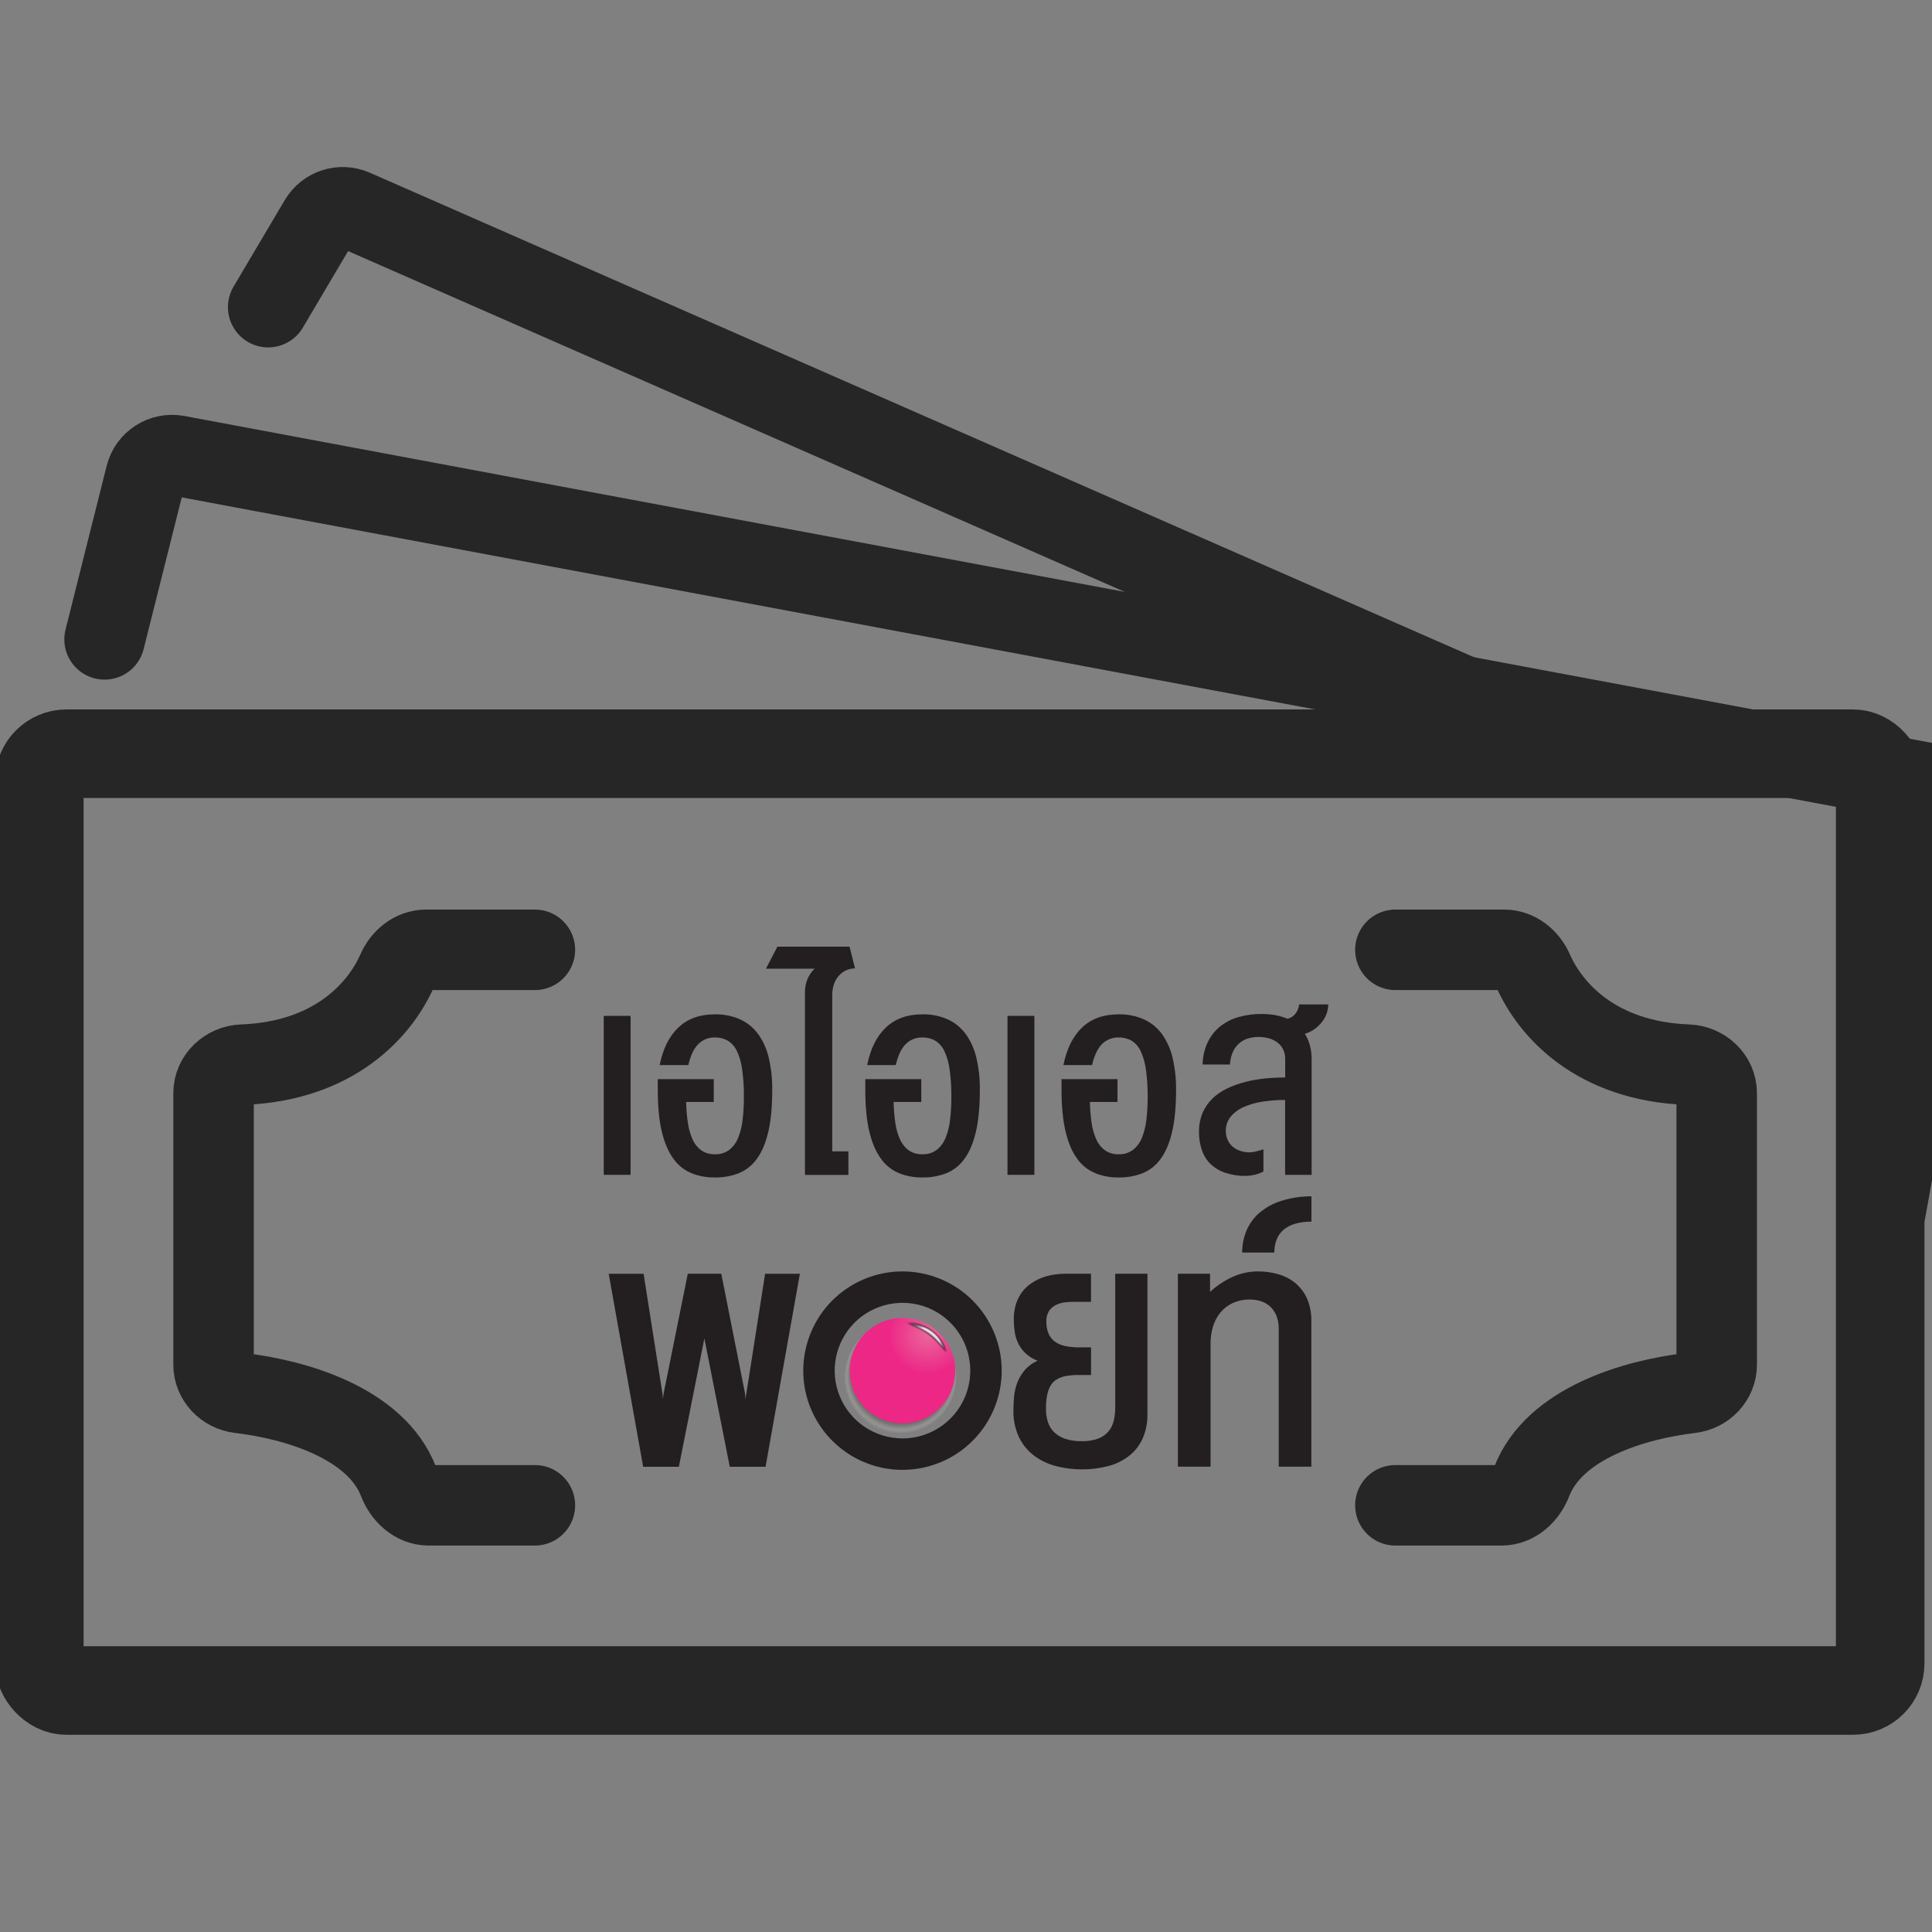 <svg width="48" height="48" viewBox="0 0 48 48" fill="none" xmlns="http://www.w3.org/2000/svg">
<rect x="0" y="0" width="48" height="48" fill="#808080" stroke="none"/>
<g clip-path="url(#clip0_1032_469)">
<rect x="0.977" y="18.726" width="45.736" height="23.274" rx="0.674" stroke="#262626" stroke-width="2.2" stroke-linecap="round"/>
<path d="M2.598 15.885L3.62 11.817C3.707 11.471 4.048 11.253 4.398 11.318L48.072 19.488C48.437 19.556 48.678 19.906 48.612 20.27L46.845 30.093" stroke="#262626" stroke-width="2" stroke-linecap="round"/>
<path d="M6.663 7.631L7.935 5.481C8.109 5.187 8.474 5.07 8.787 5.207L36.973 17.575" stroke="#262626" stroke-width="2" stroke-linecap="round"/>
<path d="M34.668 23.598H37.372C37.689 23.598 37.959 23.822 38.087 24.112C38.515 25.086 39.649 26.364 41.929 26.451C42.319 26.465 42.651 26.77 42.651 27.16V33.904C42.651 34.268 42.362 34.565 42 34.608C40.598 34.773 38.616 35.361 38.056 36.807C37.931 37.13 37.652 37.399 37.305 37.399H34.668" stroke="#262626" stroke-width="2" stroke-linecap="round"/>
<path d="M13.289 23.598H10.585C10.268 23.598 9.998 23.822 9.87 24.112C9.442 25.086 8.308 26.364 6.027 26.451C5.638 26.465 5.306 26.77 5.306 27.16V33.904C5.306 34.268 5.595 34.565 5.957 34.608C7.359 34.773 9.341 35.361 9.901 36.807C10.026 37.13 10.305 37.399 10.652 37.399H13.289" stroke="#262626" stroke-width="2" stroke-linecap="round"/>
<path d="M15 29.188V25.239H15.667V29.188H15Z" fill="#231F20"/>
<path d="M16.389 26.462C16.47 26.056 16.626 25.744 16.855 25.527C17.083 25.31 17.385 25.201 17.759 25.201C17.98 25.196 18.198 25.24 18.399 25.331C18.576 25.414 18.729 25.542 18.843 25.701C18.968 25.879 19.056 26.08 19.102 26.291C19.161 26.549 19.189 26.813 19.186 27.078C19.186 27.496 19.153 27.844 19.087 28.123C19.021 28.403 18.926 28.626 18.802 28.793C18.689 28.952 18.533 29.076 18.352 29.149C18.163 29.222 17.962 29.257 17.759 29.254C17.561 29.257 17.364 29.221 17.179 29.148C16.999 29.072 16.844 28.948 16.731 28.789C16.607 28.621 16.511 28.397 16.443 28.118C16.376 27.839 16.342 27.492 16.342 27.077V26.811H17.733V27.378H17.047C17.05 27.555 17.065 27.73 17.091 27.905C17.111 28.047 17.152 28.185 17.21 28.316C17.258 28.422 17.332 28.514 17.426 28.582C17.524 28.648 17.641 28.681 17.759 28.677C17.886 28.683 18.012 28.645 18.115 28.571C18.213 28.493 18.29 28.392 18.336 28.276C18.395 28.131 18.433 27.979 18.45 27.824C18.472 27.634 18.483 27.442 18.482 27.251C18.485 27.024 18.47 26.797 18.439 26.573C18.42 26.415 18.376 26.261 18.309 26.116C18.262 26.01 18.184 25.92 18.085 25.857C17.986 25.801 17.873 25.773 17.759 25.776C17.683 25.774 17.608 25.788 17.537 25.816C17.467 25.844 17.403 25.886 17.349 25.94C17.239 26.05 17.156 26.224 17.101 26.462L16.389 26.462Z" fill="#231F20"/>
<path d="M19.999 24.652C19.998 24.539 20.02 24.427 20.063 24.323C20.103 24.226 20.163 24.139 20.239 24.067H19.029L19.314 23.52H21.107L21.243 24.06C21.166 24.059 21.09 24.076 21.02 24.108C20.952 24.14 20.891 24.185 20.841 24.242C20.787 24.302 20.746 24.373 20.72 24.449C20.69 24.536 20.676 24.627 20.677 24.718V28.605H21.079V29.19H19.999V24.652Z" fill="#231F20"/>
<path d="M21.545 26.462C21.626 26.056 21.781 25.744 22.01 25.527C22.239 25.31 22.541 25.201 22.917 25.201C23.137 25.196 23.356 25.24 23.557 25.331C23.734 25.414 23.887 25.542 24.001 25.701C24.126 25.879 24.214 26.079 24.26 26.291C24.319 26.549 24.347 26.813 24.344 27.078C24.344 27.496 24.311 27.844 24.245 28.123C24.179 28.403 24.084 28.626 23.96 28.793C23.847 28.952 23.691 29.076 23.511 29.149C23.321 29.221 23.12 29.257 22.918 29.254C22.719 29.257 22.522 29.221 22.337 29.148C22.157 29.073 22.001 28.949 21.888 28.789C21.763 28.621 21.667 28.397 21.599 28.118C21.532 27.839 21.498 27.492 21.498 27.077V26.811H22.889V27.378H22.202C22.205 27.555 22.219 27.73 22.245 27.905C22.265 28.047 22.305 28.185 22.364 28.316C22.412 28.422 22.486 28.514 22.58 28.582C22.678 28.648 22.795 28.681 22.913 28.677C23.04 28.682 23.166 28.645 23.269 28.571C23.367 28.494 23.444 28.392 23.49 28.276C23.549 28.131 23.587 27.979 23.604 27.824C23.627 27.634 23.637 27.442 23.636 27.251C23.639 27.024 23.624 26.797 23.593 26.573C23.574 26.415 23.53 26.261 23.464 26.116C23.415 26.01 23.337 25.92 23.239 25.857C23.14 25.801 23.027 25.773 22.913 25.776C22.837 25.774 22.762 25.788 22.691 25.816C22.621 25.844 22.556 25.886 22.503 25.94C22.392 26.05 22.31 26.224 22.255 26.462L21.545 26.462Z" fill="#231F20"/>
<path d="M25.031 29.188V25.239H25.699V29.188H25.031Z" fill="#231F20"/>
<path d="M26.42 26.462C26.502 26.056 26.657 25.744 26.885 25.527C27.114 25.31 27.416 25.201 27.792 25.201C28.012 25.196 28.231 25.24 28.432 25.331C28.609 25.414 28.762 25.542 28.876 25.701C29 25.879 29.088 26.08 29.135 26.291C29.194 26.549 29.222 26.813 29.219 27.078C29.219 27.496 29.186 27.844 29.12 28.123C29.054 28.403 28.959 28.626 28.835 28.793C28.722 28.952 28.566 29.076 28.385 29.149C28.196 29.222 27.995 29.257 27.793 29.254C27.594 29.257 27.397 29.221 27.213 29.148C27.032 29.073 26.876 28.949 26.763 28.789C26.638 28.621 26.542 28.397 26.475 28.118C26.408 27.839 26.374 27.492 26.373 27.077V26.811H27.764V27.378H27.078C27.081 27.555 27.096 27.73 27.122 27.905C27.141 28.047 27.182 28.185 27.241 28.316C27.288 28.422 27.363 28.514 27.457 28.582C27.555 28.648 27.672 28.681 27.79 28.677C27.917 28.683 28.042 28.645 28.145 28.571C28.244 28.494 28.32 28.392 28.367 28.276C28.426 28.131 28.464 27.979 28.481 27.824C28.503 27.634 28.514 27.442 28.513 27.251C28.515 27.024 28.501 26.798 28.47 26.573C28.45 26.415 28.407 26.261 28.34 26.116C28.292 26.01 28.214 25.92 28.116 25.857C28.017 25.801 27.904 25.773 27.79 25.776C27.714 25.774 27.639 25.788 27.568 25.816C27.497 25.844 27.433 25.886 27.379 25.94C27.269 26.05 27.187 26.224 27.132 26.462L26.42 26.462Z" fill="#231F20"/>
<path d="M32.419 25.685C32.451 25.736 32.479 25.789 32.501 25.845C32.522 25.897 32.539 25.951 32.553 26.006C32.565 26.056 32.574 26.107 32.579 26.158C32.584 26.204 32.587 26.249 32.587 26.295V29.189H31.928V27.328C31.737 27.327 31.546 27.342 31.357 27.372C31.195 27.396 31.037 27.442 30.888 27.509C30.765 27.563 30.656 27.646 30.571 27.75C30.493 27.85 30.452 27.974 30.455 28.1C30.454 28.174 30.469 28.246 30.498 28.314C30.525 28.377 30.565 28.434 30.616 28.481C30.671 28.53 30.735 28.567 30.804 28.59C30.883 28.617 30.967 28.631 31.05 28.63C31.096 28.628 31.141 28.622 31.186 28.611C31.243 28.598 31.311 28.58 31.39 28.556V29.105C31.32 29.143 31.246 29.171 31.169 29.188C31.1 29.204 31.03 29.213 30.959 29.215C30.782 29.218 30.605 29.192 30.437 29.136C30.3 29.091 30.175 29.015 30.072 28.916C29.975 28.819 29.902 28.7 29.858 28.57C29.811 28.425 29.787 28.274 29.789 28.121C29.786 27.959 29.817 27.797 29.879 27.646C29.937 27.513 30.021 27.392 30.125 27.291C30.232 27.189 30.356 27.104 30.49 27.041C30.634 26.973 30.784 26.919 30.938 26.881C31.099 26.839 31.264 26.811 31.43 26.794C31.599 26.778 31.767 26.77 31.93 26.77V26.304C31.931 26.222 31.913 26.141 31.877 26.068C31.843 26.001 31.794 25.943 31.734 25.898C31.671 25.852 31.6 25.817 31.525 25.797C31.443 25.774 31.358 25.763 31.273 25.763C31.17 25.761 31.067 25.778 30.971 25.812C30.89 25.843 30.816 25.89 30.755 25.951C30.695 26.013 30.648 26.086 30.617 26.167C30.583 26.256 30.563 26.351 30.557 26.447H29.879C29.881 26.253 29.925 26.063 30.008 25.889C30.082 25.736 30.189 25.601 30.322 25.495C30.458 25.39 30.613 25.312 30.778 25.267C30.959 25.216 31.145 25.191 31.333 25.192C31.455 25.191 31.576 25.201 31.696 25.223C31.795 25.242 31.891 25.271 31.983 25.31C32.032 25.301 32.077 25.28 32.117 25.251C32.152 25.224 32.183 25.191 32.207 25.153C32.229 25.12 32.246 25.084 32.258 25.046C32.269 25.017 32.274 24.986 32.275 24.955H33C32.999 25.026 32.987 25.098 32.965 25.166C32.941 25.24 32.904 25.31 32.858 25.373C32.806 25.442 32.746 25.504 32.677 25.555C32.599 25.613 32.512 25.657 32.419 25.685V25.685Z" fill="#231F20"/>
<path d="M17.088 31.645H17.92L18.51 34.62L18.521 34.766C18.521 34.763 18.521 34.753 18.524 34.739C18.526 34.725 18.528 34.709 18.531 34.691C18.533 34.674 18.536 34.659 18.539 34.645C18.541 34.637 18.542 34.628 18.543 34.62L19.009 31.647H19.873L19.02 36.441H18.131L17.5 33.254L16.866 36.441H15.979L15.123 31.647H15.99L16.458 34.62L16.468 34.752L16.49 34.609L17.088 31.645Z" fill="#231F20"/>
<path d="M25.187 32.786C25.185 32.652 25.204 32.518 25.244 32.39C25.279 32.283 25.331 32.182 25.4 32.092C25.464 32.009 25.54 31.938 25.627 31.88C25.712 31.823 25.803 31.777 25.898 31.741C25.993 31.706 26.09 31.681 26.19 31.667C26.284 31.653 26.379 31.645 26.474 31.645H27.106V32.344H26.664C26.617 32.344 26.556 32.347 26.48 32.354C26.404 32.36 26.329 32.379 26.259 32.409C26.186 32.441 26.123 32.491 26.075 32.554C26.019 32.635 25.991 32.733 25.997 32.832C25.993 32.94 26.013 33.046 26.056 33.145C26.091 33.221 26.145 33.287 26.213 33.336C26.282 33.384 26.36 33.419 26.442 33.436C26.533 33.457 26.625 33.469 26.718 33.474H27.107V34.162H26.718C26.648 34.166 26.581 34.172 26.517 34.181C26.457 34.189 26.398 34.205 26.342 34.228C26.288 34.248 26.238 34.278 26.194 34.314C26.147 34.355 26.108 34.406 26.082 34.462C26.047 34.533 26.024 34.609 26.011 34.687C25.993 34.793 25.985 34.9 25.987 35.007C25.985 35.12 26.003 35.232 26.038 35.339C26.07 35.434 26.124 35.52 26.197 35.589C26.275 35.662 26.369 35.717 26.472 35.749C26.601 35.79 26.737 35.809 26.873 35.806C27.01 35.81 27.146 35.789 27.275 35.745C27.374 35.71 27.462 35.651 27.532 35.572C27.598 35.496 27.644 35.406 27.668 35.308C27.695 35.198 27.708 35.084 27.707 34.971V31.645H28.508V35.13C28.512 35.328 28.476 35.526 28.401 35.71C28.332 35.877 28.224 36.025 28.087 36.142C27.937 36.267 27.762 36.359 27.575 36.413C27.122 36.537 26.645 36.537 26.193 36.413C25.997 36.357 25.815 36.264 25.656 36.138C25.505 36.015 25.384 35.858 25.304 35.68C25.216 35.478 25.173 35.26 25.178 35.039C25.178 34.935 25.183 34.824 25.193 34.707C25.203 34.591 25.229 34.476 25.269 34.366C25.311 34.252 25.372 34.146 25.449 34.053C25.539 33.947 25.651 33.863 25.777 33.806C25.661 33.763 25.555 33.696 25.465 33.609C25.391 33.536 25.331 33.45 25.288 33.355C25.247 33.265 25.22 33.169 25.208 33.07C25.195 32.976 25.188 32.881 25.187 32.786V32.786Z" fill="#231F20"/>
<path d="M30.063 32.098C30.227 31.945 30.415 31.82 30.619 31.726C30.817 31.635 31.032 31.588 31.25 31.588C31.426 31.587 31.602 31.611 31.771 31.661C31.926 31.706 32.07 31.784 32.194 31.887C32.316 31.993 32.413 32.124 32.477 32.272C32.55 32.446 32.584 32.633 32.58 32.821V36.439H31.77V33.019C31.771 32.918 31.756 32.818 31.725 32.722C31.696 32.637 31.65 32.558 31.589 32.492C31.526 32.426 31.449 32.374 31.364 32.341C31.264 32.304 31.157 32.285 31.049 32.287C30.901 32.284 30.753 32.315 30.618 32.378C30.5 32.435 30.395 32.517 30.313 32.619C30.231 32.722 30.17 32.841 30.134 32.968C30.095 33.1 30.075 33.238 30.076 33.377V36.439H29.264V31.645H30.063V32.098Z" fill="#231F20"/>
<path d="M32.582 30.352C32.442 30.349 32.302 30.367 32.168 30.406C32.062 30.437 31.965 30.489 31.881 30.561C31.807 30.627 31.75 30.71 31.715 30.803C31.678 30.904 31.659 31.011 31.661 31.119H30.861C30.86 30.937 30.895 30.756 30.963 30.588C31.032 30.418 31.139 30.266 31.276 30.144C31.433 30.009 31.615 29.906 31.812 29.842C32.061 29.761 32.321 29.721 32.582 29.722V30.352Z" fill="#231F20"/>
<path d="M22.422 31.588C21.934 31.588 21.458 31.733 21.052 32.004C20.647 32.274 20.331 32.659 20.145 33.11C19.958 33.56 19.909 34.056 20.004 34.534C20.099 35.012 20.334 35.451 20.679 35.796C21.024 36.141 21.463 36.375 21.941 36.471C22.419 36.566 22.915 36.517 23.365 36.33C23.816 36.144 24.2 35.828 24.471 35.422C24.742 35.017 24.887 34.541 24.887 34.053C24.887 33.729 24.823 33.409 24.699 33.11C24.575 32.811 24.394 32.539 24.165 32.31C23.936 32.081 23.664 31.9 23.365 31.776C23.066 31.652 22.745 31.588 22.422 31.588V31.588ZM22.422 35.737C22.089 35.737 21.763 35.638 21.486 35.453C21.209 35.268 20.993 35.005 20.866 34.697C20.738 34.389 20.705 34.051 20.77 33.724C20.835 33.397 20.995 33.097 21.231 32.861C21.466 32.626 21.767 32.466 22.093 32.401C22.42 32.336 22.759 32.369 23.066 32.496C23.374 32.624 23.637 32.84 23.822 33.117C24.007 33.394 24.106 33.719 24.106 34.053C24.106 34.499 23.929 34.928 23.613 35.244C23.297 35.559 22.869 35.737 22.422 35.737V35.737Z" fill="#231F20"/>
<g style="mix-blend-mode:multiply" opacity="0.45">
<g style="mix-blend-mode:multiply" opacity="0.06">
<path d="M23.767 34.218C23.767 34.495 23.685 34.765 23.532 34.995C23.378 35.225 23.16 35.404 22.905 35.51C22.65 35.616 22.369 35.644 22.098 35.59C21.827 35.536 21.578 35.403 21.382 35.208C21.187 35.012 21.053 34.763 21 34.492C20.946 34.221 20.973 33.94 21.079 33.685C21.185 33.429 21.364 33.211 21.593 33.058C21.823 32.904 22.093 32.822 22.37 32.822C22.553 32.822 22.735 32.858 22.904 32.928C23.074 32.998 23.228 33.101 23.358 33.231C23.487 33.361 23.59 33.514 23.66 33.684C23.731 33.853 23.767 34.035 23.767 34.218V34.218Z" fill="#EAE8E7"/>
</g>
<g style="mix-blend-mode:multiply" opacity="0.13">
<path d="M23.757 34.212C23.757 34.486 23.676 34.754 23.524 34.982C23.371 35.21 23.155 35.388 22.902 35.493C22.648 35.598 22.369 35.626 22.101 35.572C21.832 35.519 21.584 35.387 21.391 35.193C21.197 34.999 21.065 34.752 21.011 34.483C20.957 34.214 20.985 33.935 21.09 33.682C21.195 33.429 21.372 33.212 21.601 33.06C21.828 32.907 22.096 32.826 22.371 32.826C22.738 32.826 23.091 32.972 23.351 33.232C23.611 33.492 23.757 33.844 23.757 34.212V34.212Z" fill="#DBD9D8"/>
</g>
<g style="mix-blend-mode:multiply" opacity="0.19">
<path d="M23.748 34.205C23.748 34.477 23.668 34.743 23.517 34.97C23.365 35.196 23.15 35.373 22.899 35.477C22.647 35.581 22.37 35.609 22.103 35.555C21.836 35.502 21.591 35.371 21.399 35.178C21.206 34.986 21.075 34.74 21.022 34.473C20.969 34.206 20.997 33.929 21.101 33.678C21.206 33.427 21.383 33.212 21.609 33.061C21.836 32.91 22.102 32.83 22.374 32.83C22.739 32.83 23.088 32.975 23.346 33.233C23.603 33.491 23.748 33.841 23.748 34.205V34.205Z" fill="#CECCCA"/>
</g>
<g style="mix-blend-mode:multiply" opacity="0.25">
<path d="M23.74 34.198C23.74 34.468 23.66 34.732 23.511 34.957C23.361 35.181 23.147 35.357 22.898 35.46C22.648 35.563 22.374 35.591 22.109 35.538C21.844 35.485 21.601 35.355 21.41 35.164C21.219 34.974 21.089 34.73 21.036 34.465C20.983 34.2 21.01 33.926 21.114 33.676C21.217 33.427 21.392 33.214 21.617 33.064C21.841 32.914 22.105 32.834 22.375 32.834C22.555 32.834 22.732 32.869 22.898 32.938C23.063 33.006 23.214 33.106 23.34 33.233C23.467 33.36 23.568 33.51 23.636 33.676C23.705 33.841 23.74 34.019 23.74 34.198V34.198Z" fill="#C1BEBC"/>
</g>
<g style="mix-blend-mode:multiply" opacity="0.31">
<path d="M23.731 34.192C23.732 34.459 23.652 34.721 23.503 34.944C23.355 35.166 23.144 35.34 22.896 35.443C22.649 35.545 22.377 35.572 22.114 35.52C21.852 35.468 21.61 35.339 21.421 35.15C21.231 34.961 21.102 34.72 21.05 34.457C20.997 34.195 21.024 33.923 21.126 33.675C21.228 33.428 21.401 33.216 21.624 33.067C21.846 32.918 22.108 32.838 22.376 32.838C22.554 32.838 22.73 32.873 22.894 32.941C23.059 33.008 23.208 33.108 23.334 33.234C23.46 33.36 23.56 33.509 23.628 33.673C23.696 33.837 23.731 34.014 23.731 34.192V34.192Z" fill="#B5B2AF"/>
</g>
<g style="mix-blend-mode:multiply" opacity="0.38">
<path d="M23.722 34.185C23.723 34.45 23.644 34.71 23.496 34.931C23.349 35.153 23.139 35.325 22.894 35.427C22.648 35.529 22.378 35.555 22.117 35.504C21.857 35.452 21.617 35.324 21.429 35.136C21.241 34.948 21.113 34.709 21.061 34.448C21.009 34.187 21.036 33.917 21.137 33.672C21.239 33.426 21.411 33.216 21.632 33.069C21.853 32.921 22.113 32.842 22.379 32.842C22.555 32.842 22.73 32.877 22.893 32.944C23.056 33.011 23.204 33.11 23.329 33.235C23.453 33.36 23.552 33.508 23.62 33.671C23.688 33.834 23.722 34.008 23.722 34.185V34.185Z" fill="#AAA6A3"/>
</g>
<g style="mix-blend-mode:multiply" opacity="0.44">
<path d="M23.715 34.178C23.715 34.441 23.637 34.699 23.49 34.919C23.344 35.138 23.136 35.309 22.892 35.41C22.649 35.511 22.381 35.537 22.122 35.486C21.863 35.435 21.626 35.308 21.439 35.121C21.253 34.935 21.126 34.697 21.074 34.439C21.023 34.18 21.049 33.912 21.15 33.669C21.251 33.425 21.422 33.217 21.641 33.07C21.861 32.924 22.118 32.846 22.382 32.846C22.557 32.846 22.73 32.88 22.892 32.947C23.054 33.014 23.201 33.112 23.324 33.236C23.448 33.359 23.546 33.506 23.613 33.668C23.68 33.83 23.715 34.003 23.715 34.178V34.178Z" fill="#9F9B98"/>
</g>
<g style="mix-blend-mode:multiply" opacity="0.5">
<path d="M23.704 34.171C23.704 34.433 23.626 34.688 23.481 34.905C23.335 35.123 23.129 35.292 22.887 35.392C22.646 35.492 22.38 35.518 22.124 35.467C21.867 35.416 21.632 35.289 21.447 35.105C21.263 34.92 21.137 34.684 21.086 34.428C21.035 34.172 21.061 33.906 21.161 33.664C21.261 33.423 21.431 33.217 21.648 33.072C21.865 32.926 22.121 32.849 22.382 32.849C22.556 32.849 22.728 32.883 22.888 32.95C23.049 33.016 23.194 33.114 23.317 33.236C23.44 33.359 23.537 33.505 23.603 33.665C23.67 33.826 23.704 33.998 23.704 34.171V34.171Z" fill="#94908D"/>
</g>
<g style="mix-blend-mode:multiply" opacity="0.56">
<path d="M22.385 35.475C23.109 35.475 23.696 34.889 23.696 34.165C23.696 33.441 23.109 32.855 22.385 32.855C21.661 32.855 21.074 33.441 21.074 34.165C21.074 34.889 21.661 35.475 22.385 35.475Z" fill="#898682"/>
</g>
<g style="mix-blend-mode:multiply" opacity="0.63">
<path d="M23.687 34.157C23.687 34.415 23.611 34.666 23.468 34.88C23.325 35.094 23.122 35.261 22.884 35.36C22.647 35.458 22.385 35.484 22.133 35.434C21.881 35.384 21.649 35.26 21.467 35.078C21.285 34.896 21.161 34.664 21.111 34.412C21.061 34.16 21.087 33.898 21.185 33.661C21.283 33.423 21.45 33.22 21.664 33.077C21.878 32.934 22.13 32.858 22.387 32.858C22.732 32.858 23.062 32.995 23.306 33.239C23.55 33.482 23.687 33.813 23.687 34.157Z" fill="#7F7B78"/>
</g>
<g style="mix-blend-mode:multiply" opacity="0.69">
<path d="M23.68 34.156C23.682 33.444 23.107 32.866 22.395 32.864C21.683 32.861 21.104 33.437 21.102 34.148C21.099 34.86 21.675 35.439 22.387 35.441C23.099 35.443 23.678 34.868 23.68 34.156Z" fill="#76726E"/>
</g>
<g style="mix-blend-mode:multiply" opacity="0.75">
<path d="M23.671 34.145C23.671 34.398 23.596 34.645 23.456 34.855C23.315 35.066 23.116 35.23 22.882 35.327C22.648 35.424 22.391 35.449 22.143 35.4C21.895 35.35 21.667 35.229 21.488 35.05C21.309 34.871 21.187 34.643 21.138 34.395C21.088 34.147 21.114 33.89 21.21 33.656C21.307 33.422 21.471 33.223 21.681 33.082C21.892 32.942 22.139 32.867 22.392 32.867C22.56 32.867 22.726 32.9 22.881 32.964C23.037 33.028 23.177 33.122 23.296 33.241C23.415 33.359 23.509 33.5 23.573 33.655C23.638 33.81 23.671 33.977 23.671 34.145V34.145Z" fill="#6D6965"/>
</g>
<g style="mix-blend-mode:multiply" opacity="0.81">
<path d="M23.659 34.137C23.659 34.388 23.585 34.633 23.446 34.842C23.307 35.051 23.109 35.213 22.877 35.309C22.645 35.406 22.39 35.431 22.144 35.382C21.898 35.333 21.672 35.212 21.495 35.035C21.317 34.858 21.197 34.632 21.148 34.386C21.099 34.14 21.123 33.885 21.22 33.653C21.315 33.421 21.478 33.223 21.686 33.084C21.895 32.944 22.14 32.87 22.391 32.87C22.558 32.87 22.722 32.903 22.876 32.966C23.03 33.03 23.17 33.123 23.288 33.241C23.405 33.359 23.499 33.498 23.562 33.652C23.626 33.806 23.659 33.971 23.659 34.137V34.137Z" fill="#64615C"/>
</g>
<g style="mix-blend-mode:multiply" opacity="0.88">
<path d="M23.651 34.131C23.651 34.38 23.578 34.623 23.44 34.83C23.302 35.036 23.105 35.198 22.876 35.293C22.646 35.388 22.393 35.413 22.149 35.365C21.905 35.316 21.681 35.197 21.505 35.021C21.329 34.845 21.209 34.621 21.161 34.377C21.112 34.133 21.137 33.88 21.233 33.65C21.328 33.421 21.489 33.224 21.696 33.086C21.902 32.948 22.146 32.874 22.394 32.874C22.728 32.874 23.047 33.007 23.283 33.242C23.519 33.478 23.651 33.797 23.651 34.131V34.131Z" fill="#5C5954"/>
</g>
<g style="mix-blend-mode:multiply" opacity="0.94">
<path d="M23.641 34.124C23.642 34.37 23.569 34.611 23.432 34.817C23.295 35.022 23.1 35.181 22.872 35.276C22.645 35.37 22.394 35.395 22.152 35.347C21.91 35.299 21.688 35.181 21.514 35.006C21.339 34.832 21.221 34.61 21.172 34.368C21.124 34.126 21.149 33.876 21.243 33.648C21.337 33.42 21.497 33.225 21.702 33.088C21.907 32.951 22.148 32.878 22.395 32.878C22.558 32.878 22.721 32.91 22.872 32.973C23.023 33.035 23.16 33.127 23.276 33.243C23.392 33.359 23.484 33.496 23.546 33.647C23.609 33.798 23.641 33.96 23.641 34.124V34.124Z" fill="#54514C"/>
</g>
<g style="mix-blend-mode:multiply" opacity="0.45">
<path d="M23.633 34.117C23.634 34.361 23.561 34.6 23.426 34.804C23.29 35.007 23.097 35.166 22.871 35.259C22.645 35.353 22.397 35.377 22.157 35.33C21.918 35.282 21.697 35.165 21.524 34.992C21.351 34.819 21.234 34.599 21.186 34.359C21.138 34.12 21.163 33.871 21.256 33.645C21.35 33.419 21.508 33.226 21.711 33.09C21.914 32.955 22.153 32.882 22.398 32.882C22.56 32.882 22.721 32.914 22.87 32.976C23.02 33.038 23.157 33.129 23.271 33.244C23.386 33.358 23.477 33.494 23.539 33.644C23.601 33.794 23.633 33.955 23.633 34.117V34.117Z" fill="#4C4A45"/>
</g>
</g>
<path d="M23.732 34.053C23.732 34.312 23.655 34.566 23.512 34.781C23.368 34.997 23.163 35.165 22.924 35.264C22.684 35.364 22.421 35.39 22.167 35.339C21.912 35.289 21.679 35.164 21.495 34.981C21.312 34.797 21.187 34.564 21.137 34.31C21.086 34.056 21.112 33.792 21.211 33.553C21.31 33.313 21.478 33.108 21.694 32.964C21.909 32.82 22.163 32.743 22.422 32.743C22.594 32.743 22.764 32.777 22.923 32.843C23.082 32.909 23.226 33.005 23.348 33.127C23.47 33.248 23.566 33.393 23.632 33.552C23.698 33.711 23.732 33.881 23.732 34.053Z" fill="url(#paint0_radial_1032_469)"/>
<g style="mix-blend-mode:screen" opacity="0.8">
<g style="mix-blend-mode:screen" opacity="0.06">
<path d="M22.512 32.867C22.512 32.882 22.541 32.897 22.588 32.917L22.687 32.96C22.718 32.973 22.752 32.988 22.789 33.006C22.813 33.018 22.839 33.031 22.865 33.044L22.904 33.066C22.923 33.077 22.942 33.089 22.962 33.101C22.982 33.114 23.001 33.126 23.02 33.14C23.04 33.153 23.05 33.161 23.063 33.172C23.179 33.261 23.283 33.362 23.375 33.475C23.449 33.563 23.497 33.622 23.52 33.613C23.531 33.609 23.533 33.589 23.527 33.555C23.527 33.546 23.523 33.537 23.521 33.527C23.518 33.517 23.514 33.506 23.51 33.495C23.506 33.483 23.502 33.471 23.497 33.458C23.492 33.445 23.485 33.432 23.478 33.418C23.471 33.403 23.467 33.395 23.461 33.383C23.433 33.329 23.399 33.278 23.361 33.231C23.303 33.158 23.236 33.094 23.162 33.038C23.132 33.016 23.101 32.995 23.068 32.975C23.043 32.96 23.019 32.947 22.995 32.935C22.971 32.924 22.946 32.912 22.922 32.902C22.883 32.886 22.843 32.873 22.802 32.861C22.771 32.853 22.74 32.847 22.709 32.842C22.669 32.836 22.629 32.834 22.59 32.836C22.54 32.839 22.511 32.852 22.512 32.867Z" fill="#000004"/>
</g>
<g style="mix-blend-mode:screen" opacity="0.13">
<path d="M22.537 32.875C22.537 32.889 22.565 32.905 22.61 32.924L22.706 32.964C22.735 32.977 22.768 32.991 22.803 33.007C22.827 33.019 22.851 33.032 22.877 33.045L22.914 33.066C22.932 33.077 22.951 33.088 22.97 33.1C22.989 33.112 23.007 33.124 23.026 33.136C23.044 33.15 23.055 33.157 23.069 33.169C23.18 33.254 23.282 33.352 23.371 33.461C23.442 33.547 23.489 33.603 23.511 33.594C23.521 33.59 23.523 33.571 23.517 33.538C23.517 33.53 23.513 33.521 23.511 33.511C23.508 33.502 23.505 33.492 23.501 33.481C23.497 33.469 23.492 33.457 23.487 33.446C23.482 33.433 23.477 33.421 23.47 33.407C23.463 33.394 23.459 33.385 23.453 33.374C23.425 33.322 23.393 33.274 23.356 33.228C23.278 33.13 23.183 33.047 23.075 32.982C23.052 32.968 23.029 32.956 23.006 32.944C22.983 32.932 22.959 32.921 22.936 32.912C22.898 32.896 22.86 32.883 22.82 32.872C22.791 32.864 22.761 32.858 22.731 32.853C22.693 32.846 22.654 32.844 22.616 32.845C22.565 32.849 22.537 32.861 22.537 32.875Z" fill="#050B16"/>
</g>
<g style="mix-blend-mode:screen" opacity="0.19">
<path d="M22.564 32.883C22.564 32.897 22.591 32.912 22.634 32.931L22.726 32.97C22.755 32.982 22.786 32.997 22.819 33.013C22.842 33.024 22.866 33.036 22.89 33.049C22.901 33.056 22.913 33.062 22.925 33.07C22.943 33.08 22.961 33.091 22.98 33.102C22.997 33.113 23.015 33.125 23.033 33.138L23.076 33.168C23.183 33.251 23.279 33.345 23.365 33.449C23.434 33.531 23.479 33.586 23.5 33.578C23.509 33.575 23.511 33.556 23.505 33.524C23.505 33.517 23.501 33.508 23.499 33.499C23.496 33.49 23.493 33.48 23.489 33.469C23.485 33.459 23.481 33.448 23.476 33.436L23.459 33.4L23.443 33.368C23.416 33.319 23.385 33.272 23.35 33.228C23.297 33.162 23.235 33.103 23.167 33.052C23.14 33.031 23.111 33.011 23.081 32.993C23.059 32.979 23.038 32.967 23.015 32.956C22.991 32.945 22.971 32.934 22.948 32.925C22.912 32.91 22.874 32.897 22.837 32.886C22.808 32.877 22.779 32.871 22.75 32.866C22.714 32.86 22.677 32.857 22.64 32.858C22.591 32.858 22.564 32.87 22.564 32.883Z" fill="#161A23"/>
</g>
<g style="mix-blend-mode:screen" opacity="0.25">
<path d="M22.592 32.892C22.592 32.906 22.617 32.92 22.658 32.938L22.745 32.976C22.772 32.988 22.803 33.002 22.834 33.02C22.856 33.03 22.878 33.042 22.902 33.054C22.913 33.06 22.925 33.067 22.936 33.074C22.947 33.081 22.971 33.094 22.988 33.105C23.005 33.117 23.022 33.128 23.039 33.14C23.056 33.152 23.066 33.159 23.079 33.169C23.182 33.248 23.275 33.338 23.357 33.438C23.424 33.517 23.467 33.568 23.487 33.562C23.496 33.558 23.497 33.54 23.491 33.51C23.489 33.502 23.487 33.493 23.485 33.486C23.482 33.477 23.479 33.468 23.475 33.458C23.472 33.448 23.468 33.437 23.463 33.426C23.459 33.416 23.453 33.403 23.447 33.391L23.431 33.361C23.405 33.314 23.376 33.27 23.342 33.228C23.291 33.165 23.233 33.108 23.169 33.059C23.143 33.039 23.115 33.02 23.087 33.003C23.066 32.99 23.044 32.978 23.023 32.967C23.003 32.956 22.98 32.946 22.96 32.937C22.925 32.922 22.889 32.909 22.853 32.898C22.826 32.891 22.798 32.884 22.77 32.879C22.735 32.872 22.7 32.869 22.665 32.869C22.618 32.867 22.592 32.879 22.592 32.892Z" fill="#24272F"/>
</g>
<g style="mix-blend-mode:screen" opacity="0.31">
<path d="M22.619 32.899C22.619 32.912 22.643 32.927 22.683 32.943L22.767 32.979C22.793 32.991 22.822 33.004 22.853 33.02C22.874 33.03 22.896 33.041 22.918 33.053L22.95 33.072C22.967 33.081 22.983 33.092 23 33.102C23.017 33.112 23.033 33.124 23.049 33.135L23.087 33.163C23.185 33.24 23.275 33.327 23.354 33.422C23.418 33.498 23.459 33.548 23.478 33.541C23.486 33.537 23.487 33.52 23.481 33.492C23.479 33.484 23.477 33.476 23.475 33.468C23.473 33.46 23.47 33.451 23.466 33.442C23.463 33.433 23.459 33.422 23.454 33.412C23.45 33.402 23.444 33.391 23.438 33.379L23.423 33.35C23.398 33.306 23.369 33.263 23.337 33.224C23.288 33.164 23.232 33.109 23.171 33.062C23.145 33.043 23.118 33.025 23.092 33.008C23.066 32.992 23.052 32.984 23.032 32.974C23.012 32.964 22.991 32.954 22.971 32.945C22.938 32.931 22.904 32.918 22.869 32.907C22.843 32.899 22.817 32.892 22.79 32.887C22.757 32.881 22.723 32.877 22.689 32.877C22.644 32.877 22.619 32.887 22.619 32.899Z" fill="#31323A"/>
</g>
<g style="mix-blend-mode:screen" opacity="0.38">
<path d="M22.646 32.908C22.646 32.92 22.669 32.934 22.707 32.951L22.787 32.987C22.812 32.998 22.84 33.011 22.869 33.026C22.888 33.036 22.909 33.047 22.93 33.058L22.961 33.077C22.977 33.086 22.992 33.096 23.008 33.105C23.024 33.115 23.04 33.126 23.055 33.137L23.092 33.164C23.186 33.237 23.271 33.319 23.347 33.41C23.409 33.482 23.448 33.53 23.466 33.523C23.474 33.52 23.474 33.503 23.466 33.476C23.466 33.469 23.463 33.462 23.46 33.454C23.458 33.446 23.455 33.438 23.451 33.429C23.448 33.42 23.445 33.411 23.44 33.401C23.435 33.391 23.43 33.38 23.425 33.37C23.419 33.359 23.415 33.352 23.41 33.343C23.386 33.3 23.359 33.26 23.328 33.222C23.282 33.165 23.229 33.114 23.17 33.069C23.146 33.05 23.121 33.033 23.095 33.017C23.076 33.005 23.057 32.994 23.038 32.984C23.019 32.974 22.999 32.965 22.981 32.956C22.949 32.942 22.916 32.93 22.883 32.919C22.856 32.911 22.831 32.904 22.808 32.899C22.776 32.892 22.744 32.888 22.711 32.887C22.67 32.886 22.646 32.896 22.646 32.908Z" fill="#3E3E46"/>
</g>
<g style="mix-blend-mode:screen" opacity="0.44">
<path d="M22.672 32.916C22.672 32.928 22.694 32.941 22.729 32.959L22.805 32.994C22.829 33.005 22.855 33.017 22.883 33.031C22.902 33.041 22.922 33.051 22.941 33.063L22.971 33.08C22.986 33.089 23.001 33.098 23.017 33.108C23.032 33.118 23.046 33.128 23.06 33.138L23.095 33.164C23.184 33.233 23.265 33.312 23.338 33.398C23.398 33.467 23.436 33.513 23.452 33.506C23.459 33.503 23.46 33.488 23.452 33.463C23.452 33.457 23.448 33.45 23.446 33.443C23.444 33.436 23.441 33.428 23.438 33.419C23.434 33.41 23.431 33.401 23.427 33.393C23.422 33.383 23.418 33.373 23.412 33.363C23.407 33.352 23.403 33.346 23.398 33.337C23.375 33.297 23.349 33.259 23.32 33.224C23.276 33.169 23.225 33.12 23.17 33.078C23.146 33.06 23.123 33.044 23.099 33.029C23.075 33.013 23.063 33.007 23.045 32.997C23.026 32.987 23.008 32.978 22.991 32.97C22.96 32.956 22.929 32.944 22.898 32.934C22.872 32.925 22.848 32.918 22.826 32.913C22.796 32.907 22.765 32.902 22.734 32.901C22.695 32.896 22.672 32.905 22.672 32.916Z" fill="#4B4B52"/>
</g>
<g style="mix-blend-mode:screen" opacity="0.5">
<path d="M22.699 32.925C22.699 32.935 22.72 32.949 22.754 32.965L22.826 32.998C22.849 33.008 22.874 33.02 22.9 33.034C22.918 33.043 22.936 33.053 22.955 33.064L22.983 33.08L23.027 33.107C23.041 33.117 23.055 33.126 23.07 33.136L23.103 33.161C23.188 33.227 23.266 33.301 23.335 33.383C23.392 33.449 23.428 33.493 23.443 33.486C23.45 33.483 23.45 33.469 23.443 33.443L23.438 33.424C23.435 33.417 23.433 33.41 23.43 33.403C23.427 33.395 23.423 33.386 23.419 33.377C23.415 33.368 23.41 33.359 23.405 33.349C23.4 33.34 23.396 33.334 23.392 33.325C23.37 33.288 23.345 33.252 23.317 33.218C23.275 33.167 23.227 33.121 23.175 33.08C23.153 33.063 23.131 33.048 23.108 33.033C23.085 33.018 23.074 33.012 23.057 33.003L23.006 32.977C22.978 32.964 22.949 32.951 22.919 32.941C22.895 32.933 22.872 32.926 22.851 32.921C22.823 32.914 22.794 32.909 22.764 32.907C22.721 32.906 22.7 32.914 22.699 32.925Z" fill="#59585F"/>
</g>
<g style="mix-blend-mode:screen" opacity="0.56">
<path d="M22.727 32.933C22.727 32.943 22.746 32.956 22.777 32.971L22.846 33.003C22.868 33.013 22.891 33.025 22.916 33.038L22.968 33.067L22.995 33.083L23.036 33.108C23.049 33.117 23.063 33.127 23.076 33.136C23.089 33.147 23.097 33.152 23.108 33.159C23.188 33.222 23.262 33.293 23.328 33.37C23.383 33.433 23.418 33.474 23.431 33.468C23.438 33.465 23.438 33.451 23.431 33.428C23.431 33.422 23.43 33.416 23.426 33.41C23.424 33.403 23.422 33.397 23.419 33.39C23.415 33.382 23.412 33.374 23.409 33.366L23.395 33.34L23.382 33.317C23.361 33.282 23.338 33.248 23.311 33.217C23.271 33.169 23.226 33.126 23.177 33.087C23.157 33.071 23.134 33.057 23.114 33.044C23.094 33.032 23.082 33.024 23.066 33.015C23.05 33.005 23.034 32.998 23.018 32.99C22.989 32.976 22.961 32.965 22.935 32.955C22.908 32.944 22.892 32.94 22.869 32.935C22.842 32.928 22.815 32.923 22.787 32.92C22.747 32.915 22.727 32.923 22.727 32.933Z" fill="#68676E"/>
</g>
<g style="mix-blend-mode:screen" opacity="0.63">
<path d="M22.754 32.941C22.754 32.951 22.773 32.964 22.802 32.978L22.867 33.009C22.887 33.019 22.91 33.03 22.933 33.042C22.948 33.051 22.965 33.06 22.982 33.07L23.007 33.085L23.045 33.109C23.058 33.118 23.071 33.127 23.083 33.136L23.114 33.158C23.189 33.217 23.259 33.284 23.322 33.357C23.375 33.416 23.409 33.456 23.421 33.45C23.427 33.447 23.426 33.434 23.421 33.412C23.421 33.407 23.419 33.401 23.416 33.395L23.408 33.377C23.405 33.37 23.402 33.362 23.398 33.355C23.394 33.347 23.39 33.339 23.386 33.33L23.373 33.309C23.354 33.276 23.331 33.245 23.306 33.215C23.269 33.17 23.226 33.129 23.18 33.093C23.161 33.077 23.141 33.063 23.121 33.049L23.078 33.022L23.035 32.998C23.007 32.984 22.981 32.973 22.956 32.963C22.931 32.953 22.912 32.949 22.894 32.943C22.869 32.936 22.843 32.931 22.816 32.928C22.774 32.925 22.754 32.931 22.754 32.941Z" fill="#78777E"/>
</g>
<g style="mix-blend-mode:screen" opacity="0.69">
<path d="M22.781 32.949C22.781 32.958 22.798 32.971 22.824 32.985L22.885 33.014C22.904 33.024 22.925 33.035 22.947 33.046L22.993 33.073L23.017 33.087L23.053 33.111L23.089 33.136L23.117 33.157C23.189 33.213 23.255 33.276 23.315 33.344C23.365 33.4 23.396 33.438 23.408 33.43C23.42 33.423 23.412 33.416 23.405 33.394C23.405 33.39 23.402 33.384 23.4 33.379L23.393 33.362L23.384 33.342C23.38 33.334 23.376 33.327 23.372 33.319L23.36 33.299C23.341 33.269 23.32 33.24 23.297 33.212C23.261 33.17 23.221 33.132 23.178 33.098C23.16 33.083 23.142 33.07 23.123 33.058C23.105 33.046 23.095 33.04 23.08 33.032L23.037 33.009C23.011 32.995 22.986 32.984 22.963 32.975C22.939 32.965 22.923 32.96 22.904 32.954C22.88 32.947 22.856 32.941 22.831 32.938C22.8 32.935 22.782 32.941 22.781 32.949Z" fill="#8A898F"/>
</g>
<g style="mix-blend-mode:screen" opacity="0.75">
<path d="M22.807 32.957C22.807 32.966 22.823 32.978 22.85 32.991L22.906 33.02C22.924 33.029 22.944 33.039 22.965 33.051L23.008 33.076L23.03 33.09L23.064 33.112L23.098 33.136L23.124 33.156C23.192 33.208 23.254 33.267 23.31 33.331C23.358 33.384 23.388 33.417 23.397 33.414C23.405 33.41 23.4 33.4 23.393 33.38C23.393 33.376 23.39 33.371 23.388 33.366L23.381 33.35C23.378 33.344 23.376 33.338 23.372 33.332L23.361 33.311L23.349 33.292C23.332 33.264 23.312 33.237 23.29 33.212C23.257 33.173 23.22 33.137 23.18 33.105C23.163 33.091 23.146 33.079 23.128 33.067L23.09 33.042L23.051 33.02C23.027 33.007 23.004 32.997 22.982 32.987L22.927 32.966C22.904 32.959 22.881 32.953 22.858 32.949C22.825 32.944 22.807 32.949 22.807 32.957Z" fill="#9D9CA1"/>
</g>
<g style="mix-blend-mode:screen" opacity="0.81">
<path d="M22.834 32.966C22.834 32.974 22.849 32.986 22.873 32.998L22.925 33.026C22.943 33.035 22.961 33.044 22.98 33.055L23.02 33.079L23.041 33.092L23.073 33.113L23.104 33.136L23.129 33.154C23.191 33.203 23.249 33.258 23.302 33.318C23.348 33.368 23.375 33.4 23.385 33.396C23.394 33.391 23.387 33.383 23.38 33.365L23.375 33.351L23.369 33.337C23.366 33.332 23.363 33.326 23.36 33.321C23.357 33.315 23.353 33.308 23.349 33.301C23.345 33.294 23.342 33.29 23.338 33.284C23.322 33.258 23.303 33.233 23.283 33.21C23.252 33.174 23.218 33.141 23.18 33.111C23.165 33.098 23.15 33.086 23.133 33.075L23.097 33.052C23.086 33.044 23.074 33.038 23.062 33.031C23.04 33.019 23.019 33.008 22.997 32.998C22.975 32.988 22.962 32.984 22.946 32.978C22.925 32.97 22.903 32.964 22.881 32.959C22.85 32.953 22.835 32.958 22.834 32.966Z" fill="#B1B0B4"/>
</g>
<g style="mix-blend-mode:screen" opacity="0.88">
<path d="M22.861 32.974C22.861 32.981 22.875 32.993 22.897 33.005L22.946 33.031C22.962 33.04 22.978 33.049 22.996 33.059C23.014 33.07 23.021 33.074 23.033 33.082L23.053 33.095L23.082 33.114L23.111 33.136C23.119 33.141 23.127 33.147 23.134 33.153C23.193 33.199 23.248 33.249 23.297 33.304C23.341 33.351 23.367 33.382 23.375 33.377C23.384 33.373 23.375 33.365 23.37 33.349L23.365 33.337C23.365 33.333 23.361 33.329 23.359 33.324L23.351 33.309C23.348 33.303 23.344 33.298 23.34 33.292C23.336 33.285 23.334 33.281 23.33 33.276C23.315 33.252 23.297 33.23 23.279 33.208C23.25 33.175 23.218 33.144 23.184 33.116C23.17 33.105 23.155 33.094 23.141 33.084L23.108 33.061L23.076 33.042C23.055 33.03 23.035 33.02 23.015 33.01L22.968 32.989C22.948 32.981 22.928 32.975 22.907 32.969C22.878 32.962 22.862 32.967 22.861 32.974Z" fill="#C7C5C9"/>
</g>
<g style="mix-blend-mode:screen" opacity="0.94">
<path d="M22.889 32.982C22.889 32.989 22.901 33.001 22.922 33.012L22.965 33.037C22.979 33.045 22.995 33.054 23.011 33.063C23.027 33.074 23.034 33.077 23.045 33.085L23.063 33.097L23.09 33.115L23.117 33.135L23.139 33.151C23.193 33.194 23.243 33.241 23.29 33.292C23.334 33.335 23.356 33.363 23.363 33.359C23.37 33.355 23.363 33.348 23.356 33.333L23.352 33.322L23.346 33.311L23.338 33.298C23.335 33.292 23.332 33.287 23.328 33.282L23.319 33.268C23.304 33.246 23.288 33.226 23.271 33.206C23.244 33.176 23.215 33.148 23.184 33.122C23.172 33.112 23.159 33.102 23.145 33.092L23.116 33.071L23.087 33.053C23.067 33.041 23.049 33.031 23.031 33.021C23.013 33.011 23 33.007 22.988 33.001C22.969 32.992 22.951 32.986 22.932 32.98C22.904 32.972 22.89 32.976 22.889 32.982Z" fill="#DEDDDF"/>
</g>
<g style="mix-blend-mode:screen" opacity="0.8">
<path d="M23.153 33.1L23.127 33.081L23.1 33.063C23.083 33.051 23.065 33.042 23.049 33.032C23.02 33.016 22.989 33.001 22.958 32.989C22.931 32.98 22.918 32.984 22.915 32.989C22.911 32.995 22.926 33.007 22.944 33.017C22.962 33.028 22.997 33.047 23.028 33.066C23.043 33.077 23.059 33.086 23.075 33.098L23.1 33.115L23.125 33.134C23.182 33.177 23.236 33.225 23.285 33.277C23.323 33.317 23.346 33.343 23.352 33.34C23.358 33.337 23.352 33.33 23.345 33.316C23.335 33.295 23.323 33.276 23.309 33.258C23.265 33.198 23.213 33.145 23.153 33.1Z" fill="white"/>
</g>
</g>
</g>
<defs>
<radialGradient id="paint0_radial_1032_469" cx="0" cy="0" r="1" gradientUnits="userSpaceOnUse" gradientTransform="translate(23.044 33.168) scale(1.52)">
<stop stop-color="#EB669A"/>
<stop offset="0.64" stop-color="#ED2786"/>
</radialGradient>
<clipPath id="clip0_1032_469">
<rect width="48" height="48" fill="white"/>
</clipPath>
</defs>
</svg>
